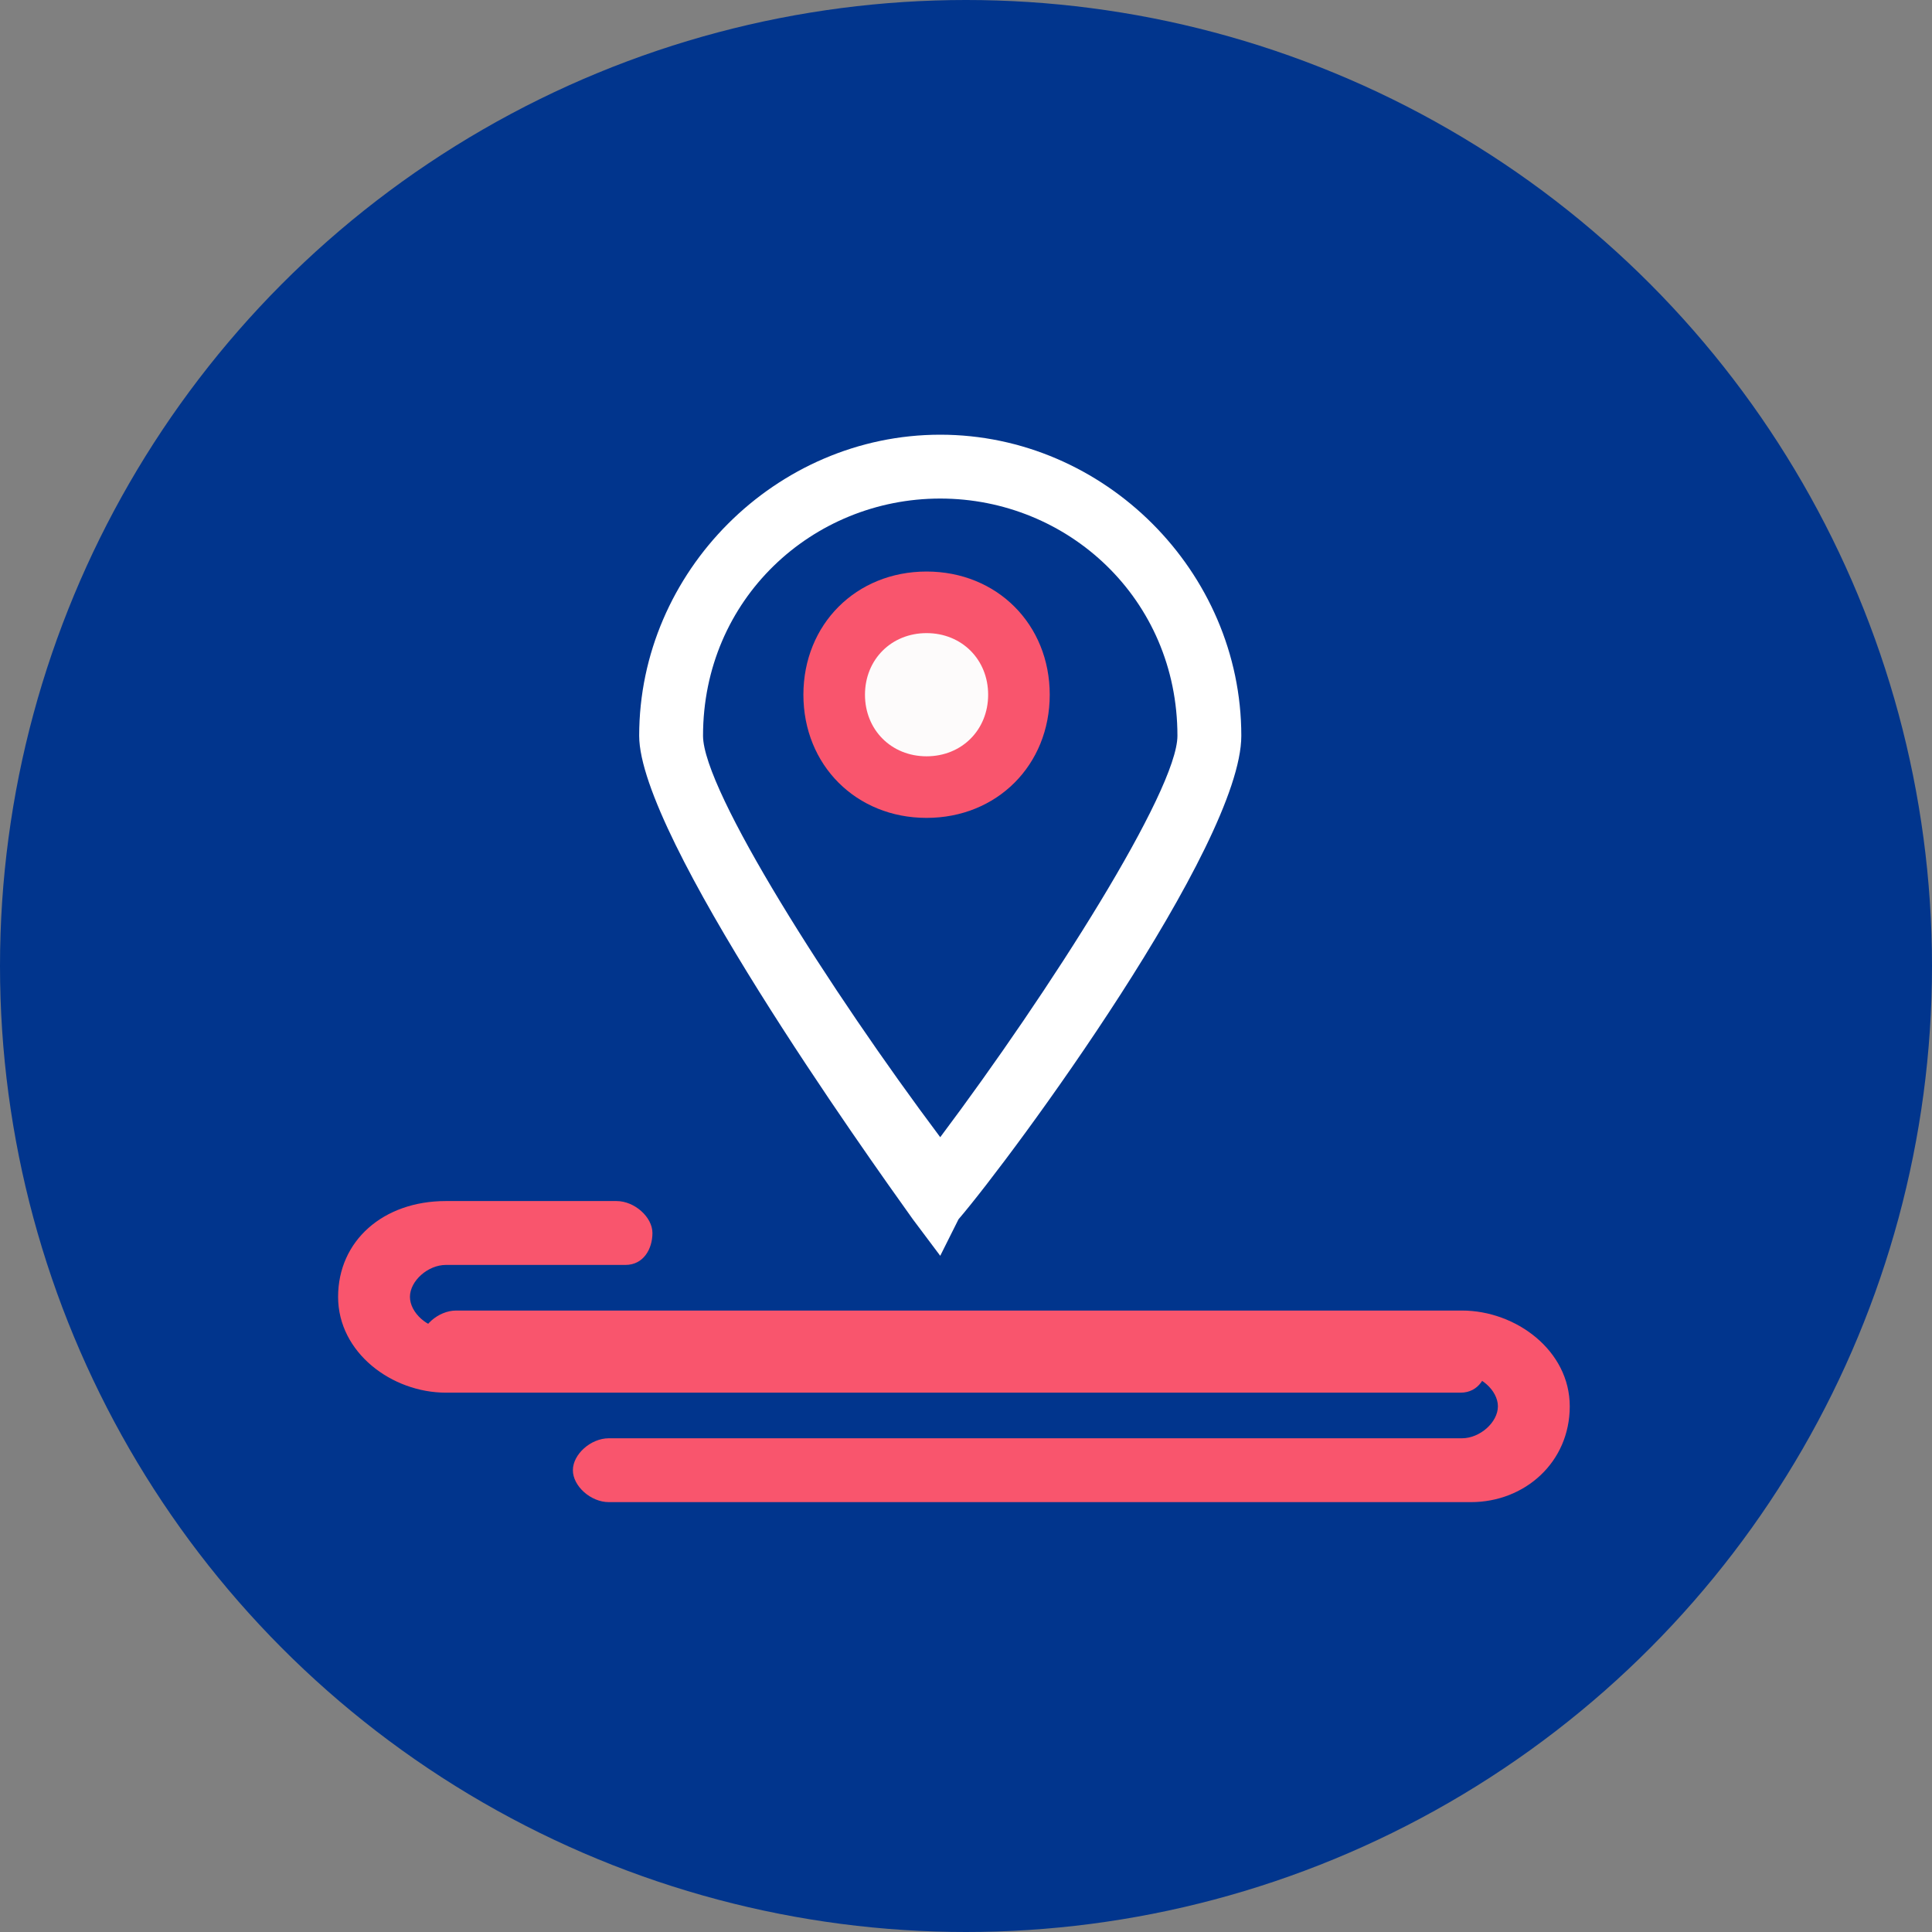 <svg width="80" height="80" viewBox="0 0 80 80" fill="none" xmlns="http://www.w3.org/2000/svg">
<rect x="0" y="0" width="80" height="80" fill="#808080" stroke="none"/>
<circle cx="40" cy="40" r="40" fill="#01358D"/>
<path d="M38.933 52L37.8 50.489C35.911 47.844 26.467 34.622 26.467 30.467C26.467 23.667 32.133 18 38.933 18C45.733 18 51.4 23.667 51.4 30.467C51.4 35 41.955 47.844 39.689 50.489L38.933 52ZM38.933 20.644C33.644 20.644 29.111 24.8 29.111 30.467C29.111 32.733 34.4 41.044 38.933 47.089C43.467 41.044 48.755 32.733 48.755 30.467C48.755 24.8 44.222 20.644 38.933 20.644Z" fill="white"/>
<path d="M60.484 57.667H18.462C16.231 57.667 14 56.014 14 53.7C14 51.386 15.859 49.733 18.462 49.733H25.528C26.272 49.733 27.016 50.395 27.016 51.056C27.016 51.717 26.644 52.378 25.9 52.378H18.462C17.719 52.378 16.975 53.039 16.975 53.7C16.975 54.361 17.719 55.022 18.462 55.022H60.112C60.856 55.022 61.6 55.683 61.6 56.344C61.6 57.006 61.228 57.667 60.484 57.667Z" fill="#F9556D"/>
<path d="M60.909 62.2H25.209C24.465 62.2 23.722 61.539 23.722 60.878C23.722 60.217 24.465 59.556 25.209 59.556H60.537C61.281 59.556 62.025 58.894 62.025 58.233C62.025 57.572 61.281 56.911 60.537 56.911H18.887C18.144 56.911 17.4 56.25 17.4 55.589C17.4 54.928 18.144 54.267 18.887 54.267H60.537C62.769 54.267 65 55.919 65 58.233C65 60.547 63.141 62.2 60.909 62.2Z" fill="#F9556D"/>
<path d="M34.4 28.767C34.4 29.287 34.502 29.803 34.702 30.284C34.901 30.766 35.193 31.203 35.562 31.571C35.93 31.94 36.367 32.232 36.849 32.431C37.33 32.63 37.846 32.733 38.367 32.733C38.888 32.733 39.403 32.63 39.885 32.431C40.366 32.232 40.803 31.94 41.172 31.571C41.54 31.203 41.832 30.766 42.031 30.284C42.231 29.803 42.333 29.287 42.333 28.767C42.333 28.246 42.231 27.73 42.031 27.248C41.832 26.767 41.54 26.33 41.172 25.962C40.803 25.593 40.366 25.301 39.885 25.102C39.403 24.902 38.888 24.8 38.367 24.8C37.846 24.8 37.33 24.902 36.849 25.102C36.367 25.301 35.93 25.593 35.562 25.962C35.193 26.33 34.901 26.767 34.702 27.248C34.502 27.73 34.4 28.246 34.4 28.767Z" fill="#FDFBFB"/>
<path d="M38.367 33.867C35.452 33.867 33.267 31.681 33.267 28.767C33.267 25.852 35.452 23.666 38.367 23.666C41.281 23.666 43.467 25.852 43.467 28.767C43.467 31.681 41.281 33.867 38.367 33.867ZM38.367 26.216C36.91 26.216 35.817 27.309 35.817 28.767C35.817 30.224 36.91 31.317 38.367 31.317C39.824 31.317 40.917 30.224 40.917 28.767C40.917 27.309 39.824 26.216 38.367 26.216Z" fill="#F9556D"/>
</svg>
